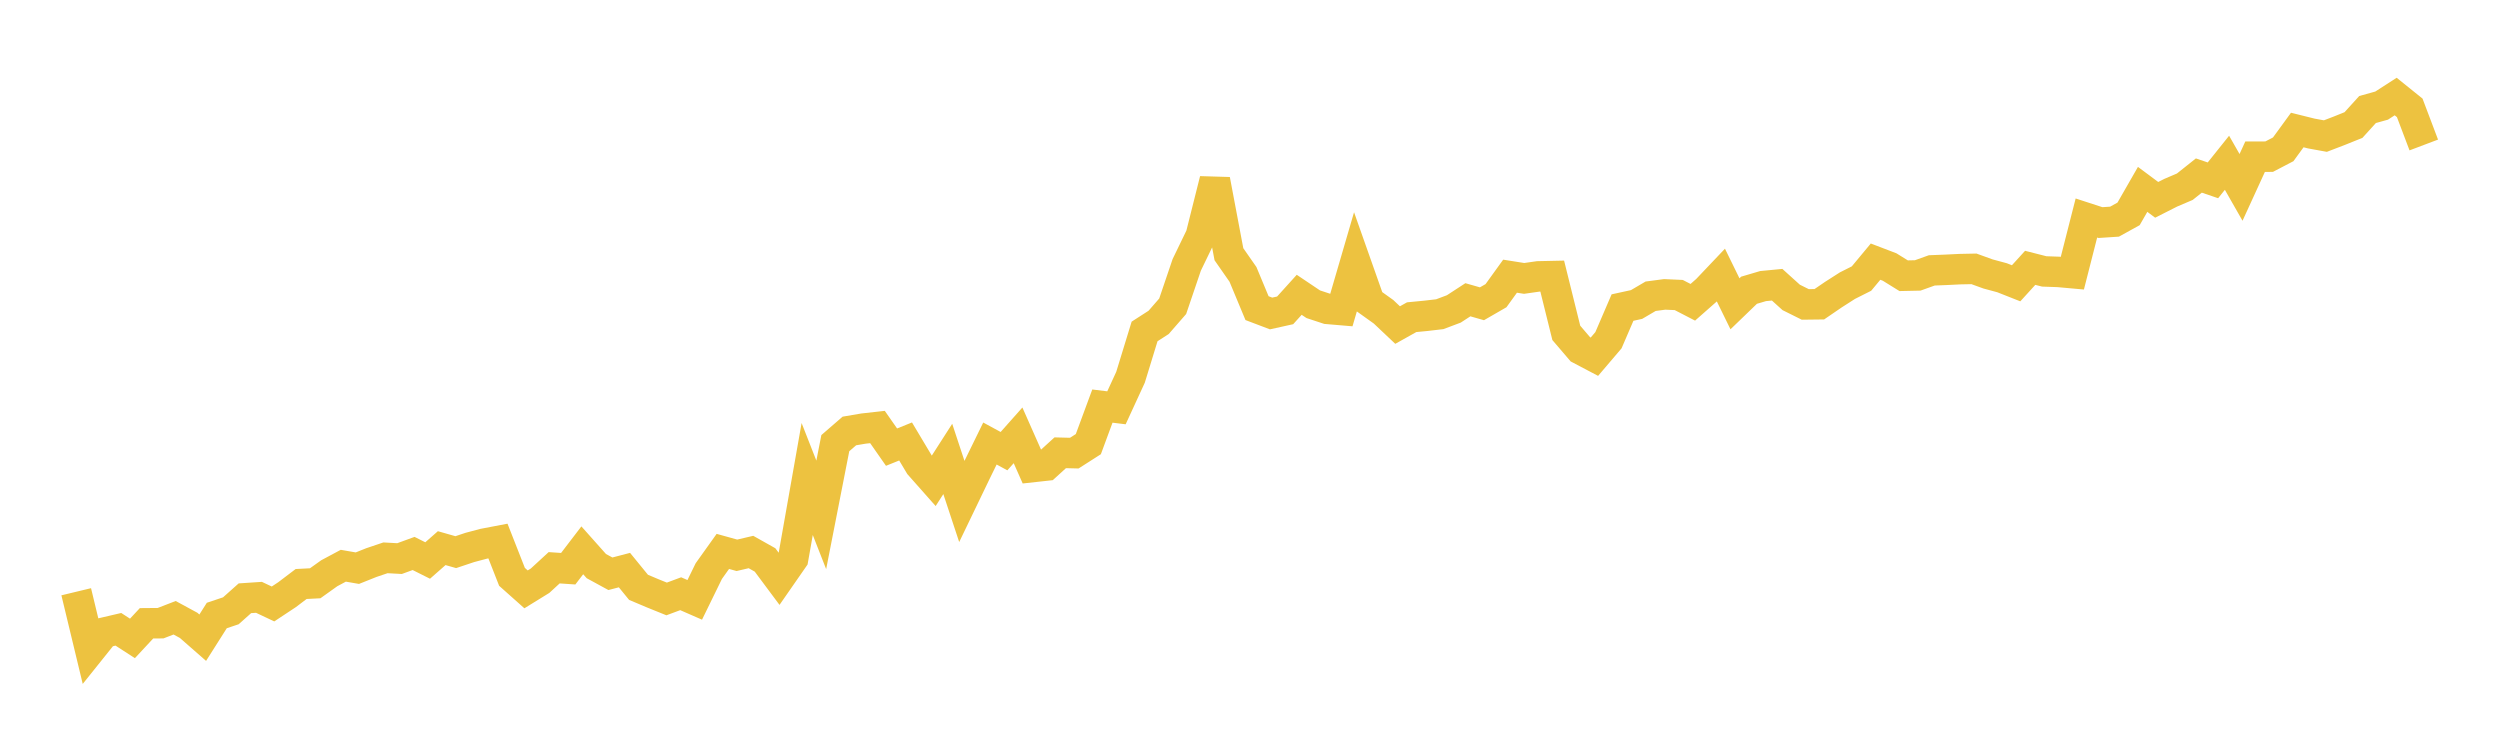 <svg width="164" height="48" xmlns="http://www.w3.org/2000/svg" xmlns:xlink="http://www.w3.org/1999/xlink"><path fill="none" stroke="rgb(237,194,64)" stroke-width="2" d="M5,38.819L5.922,42.648L6.844,41.497L7.766,41.282L8.689,41.88L9.611,40.889L10.533,40.881L11.455,40.525L12.377,41.025L13.299,41.833L14.222,40.377L15.144,40.068L16.066,39.246L16.988,39.185L17.91,39.62L18.832,39.01L19.754,38.311L20.677,38.263L21.599,37.605L22.521,37.112L23.443,37.272L24.365,36.904L25.287,36.593L26.21,36.644L27.132,36.307L28.054,36.769L28.976,35.958L29.898,36.221L30.82,35.913L31.743,35.668L32.665,35.492L33.587,37.841L34.509,38.662L35.431,38.093L36.353,37.245L37.275,37.308L38.198,36.101L39.12,37.136L40.042,37.639L40.964,37.398L41.886,38.528L42.808,38.918L43.731,39.291L44.653,38.948L45.575,39.351L46.497,37.464L47.419,36.172L48.341,36.428L49.263,36.212L50.186,36.731L51.108,37.969L52.03,36.642L52.952,31.424L53.874,33.775L54.796,29.071L55.719,28.272L56.641,28.115L57.563,28.012L58.485,29.332L59.407,28.96L60.329,30.504L61.251,31.545L62.174,30.106L63.096,32.895L64.018,30.98L64.94,29.095L65.862,29.596L66.784,28.558L67.707,30.642L68.629,30.541L69.551,29.702L70.473,29.725L71.395,29.135L72.317,26.639L73.24,26.752L74.162,24.749L75.084,21.743L76.006,21.149L76.928,20.091L77.85,17.375L78.772,15.47L79.695,11.797L80.617,16.677L81.539,18L82.461,20.214L83.383,20.564L84.305,20.36L85.228,19.339L86.15,19.958L87.072,20.262L87.994,20.34L88.916,17.182L89.838,19.793L90.76,20.452L91.683,21.324L92.605,20.808L93.527,20.719L94.449,20.612L95.371,20.265L96.293,19.664L97.216,19.928L98.138,19.396L99.06,18.118L99.982,18.264L100.904,18.132L101.826,18.112L102.749,21.836L103.671,22.915L104.593,23.4L105.515,22.318L106.437,20.176L107.359,19.975L108.281,19.434L109.204,19.312L110.126,19.353L111.048,19.83L111.97,19.017L112.892,18.046L113.814,19.929L114.737,19.039L115.659,18.767L116.581,18.678L117.503,19.511L118.425,19.97L119.347,19.959L120.269,19.329L121.192,18.738L122.114,18.274L123.036,17.164L123.958,17.516L124.88,18.088L125.802,18.068L126.725,17.737L127.647,17.701L128.569,17.656L129.491,17.637L130.413,17.971L131.335,18.22L132.257,18.584L133.18,17.57L134.102,17.805L135.024,17.837L135.946,17.92L136.868,14.301L137.79,14.601L138.713,14.541L139.635,14.031L140.557,12.423L141.479,13.109L142.401,12.642L143.323,12.249L144.246,11.515L145.168,11.83L146.09,10.678L147.012,12.293L147.934,10.28L148.856,10.277L149.778,9.796L150.701,8.529L151.623,8.759L152.545,8.927L153.467,8.573L154.389,8.202L155.311,7.185L156.234,6.928L157.156,6.333L158.078,7.075L159,9.511"></path></svg>